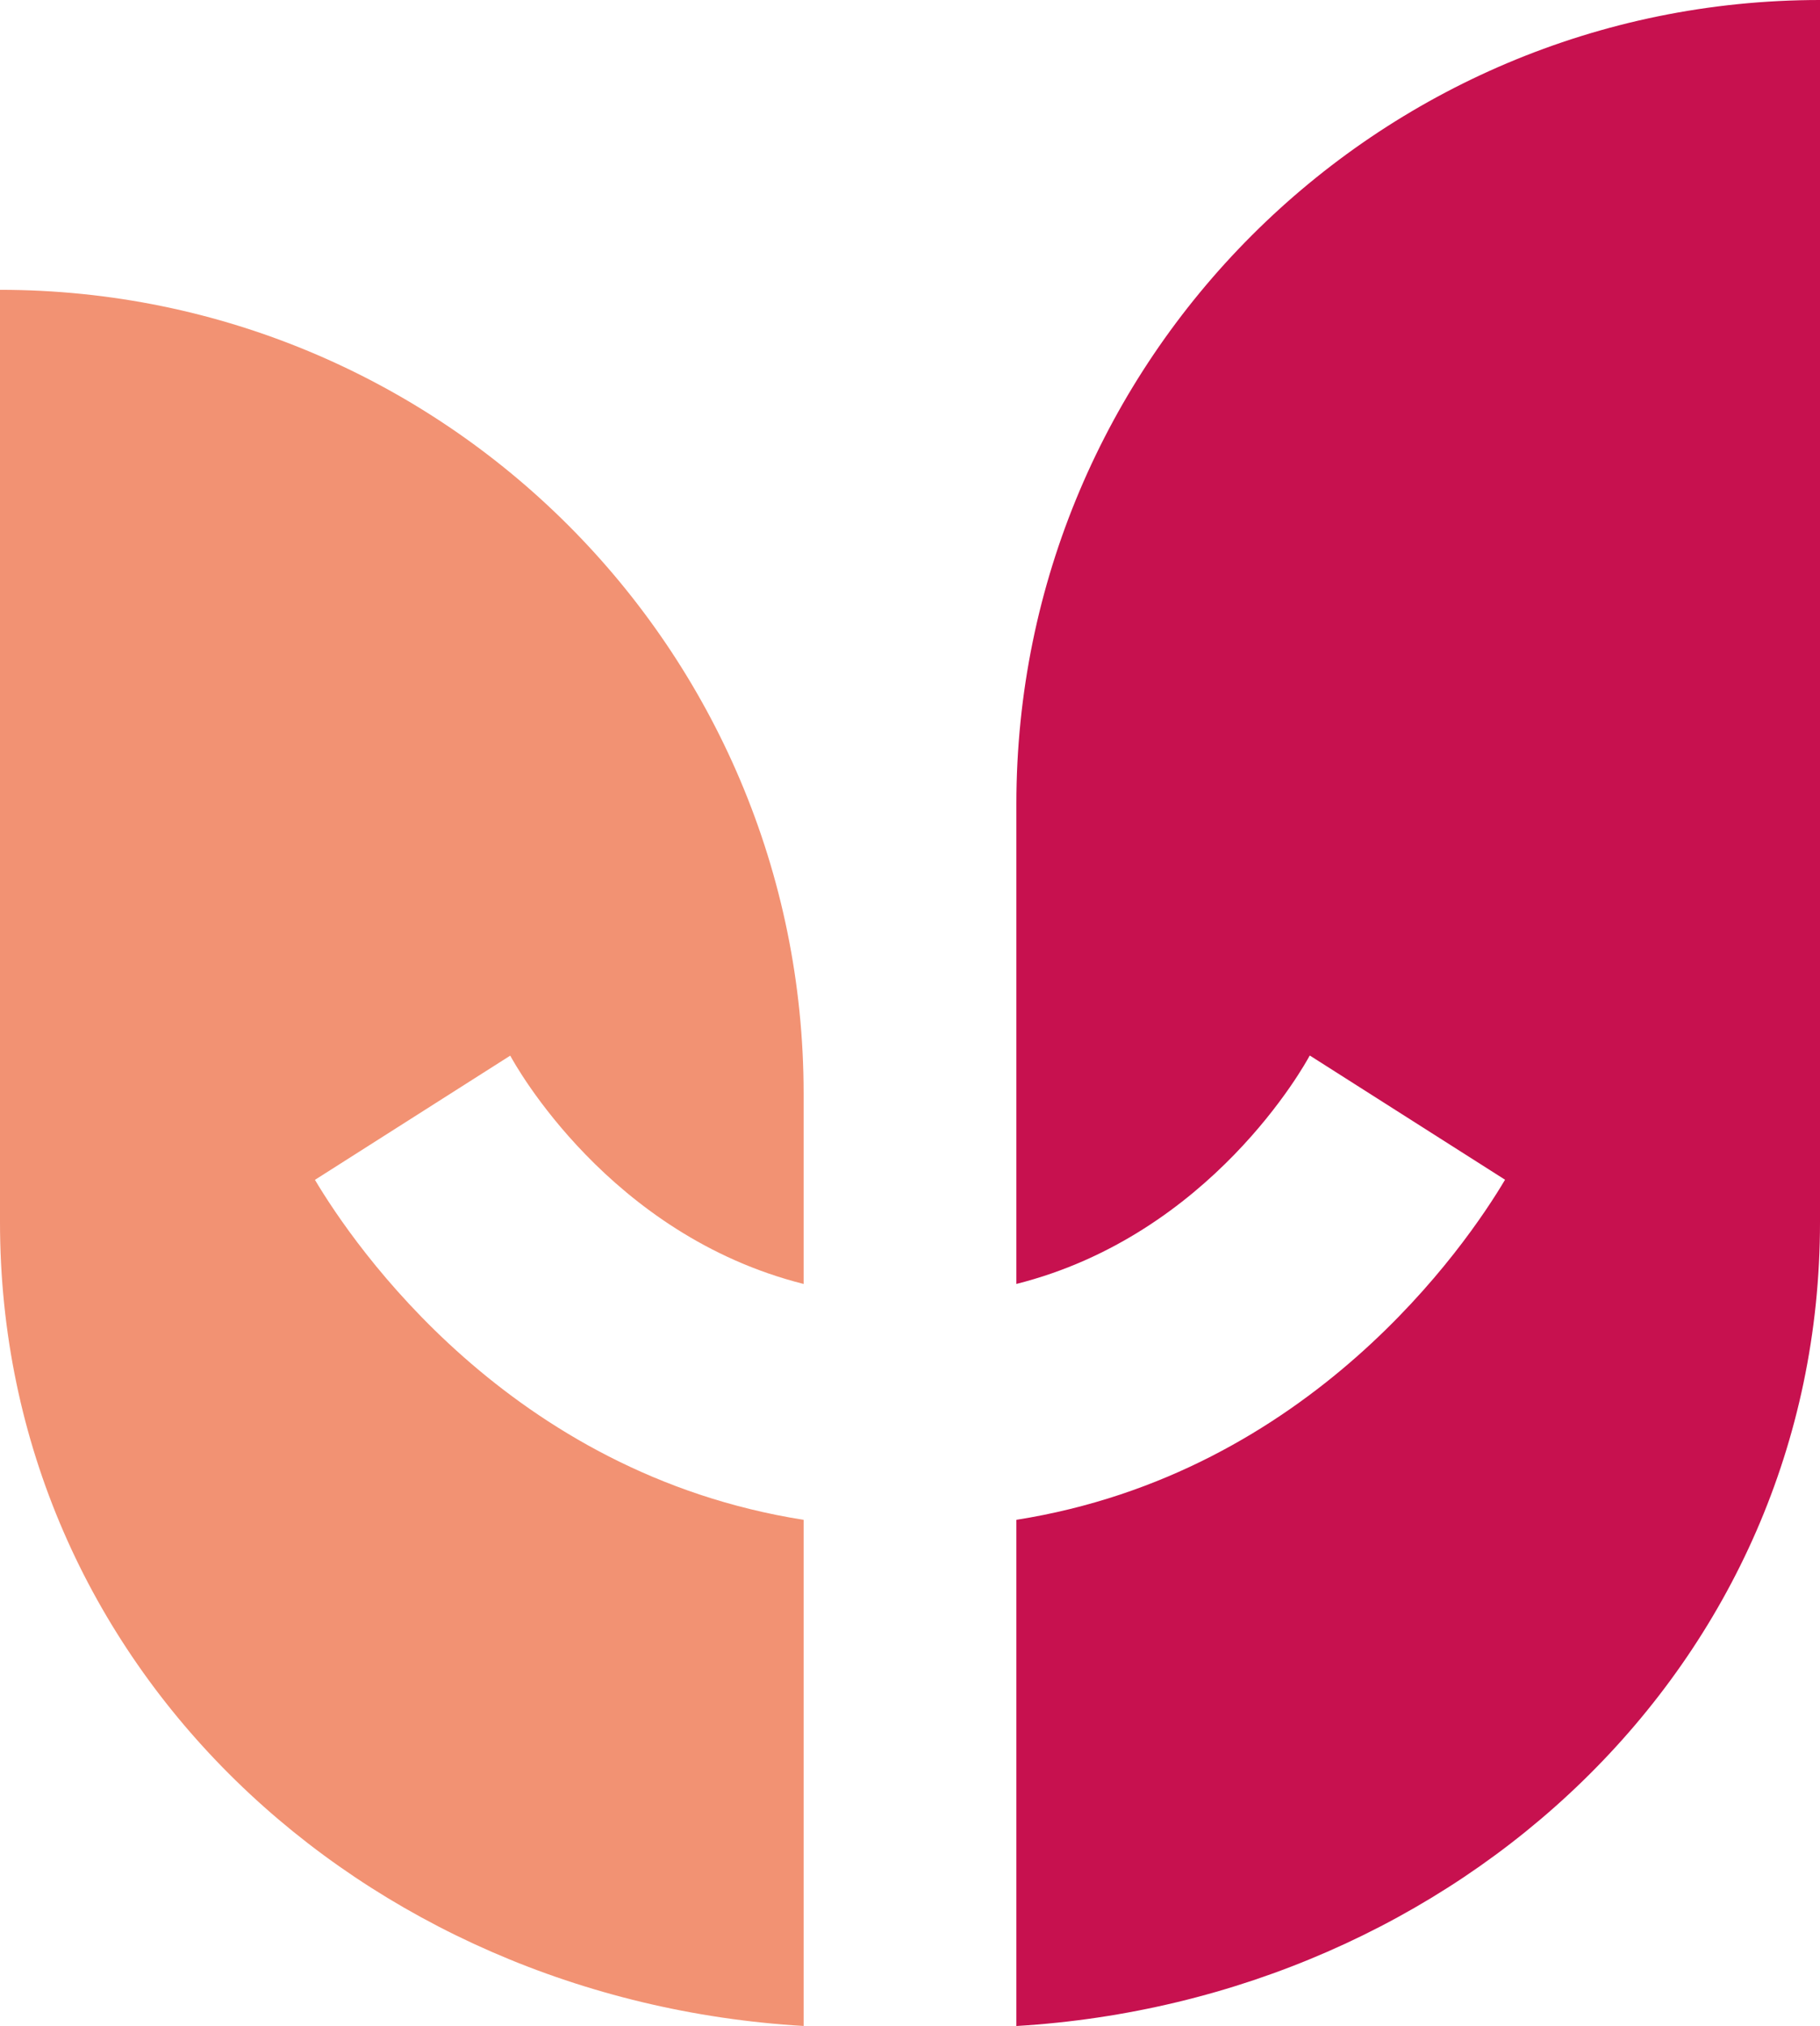 <?xml version="1.0" encoding="UTF-8"?> <svg xmlns="http://www.w3.org/2000/svg" version="1.1" viewBox="0 0 257.768 286.845"><defs><style> .cls-1 { fill: #c7114f; } .cls-2 { fill: #f29273; } </style></defs><g><g id="Laag_1"><g><path class="cls-2" d="M113.818,181.784v-26.94C113.818,91.989,62.863,41.034,0,41.034v131.997c0,62.856,51.176,110.101,113.818,113.811v-71.66c-41.659-6.571-63.705-38.869-69.212-48.137l27.661-17.587c.678,1.27,13.998,25.392,41.552,32.327"></path><path class="cls-1" d="M257.768,173.027V0c-62.863,0-113.818,50.955-113.818,113.811v67.971c27.589-6.949,40.91-31.135,41.545-32.334h.021l27.646,17.58c-5.479,9.232-27.525,41.566-69.212,48.151v71.667c62.256-3.717,113.818-50.962,113.818-113.818"></path></g></g></g></svg> 